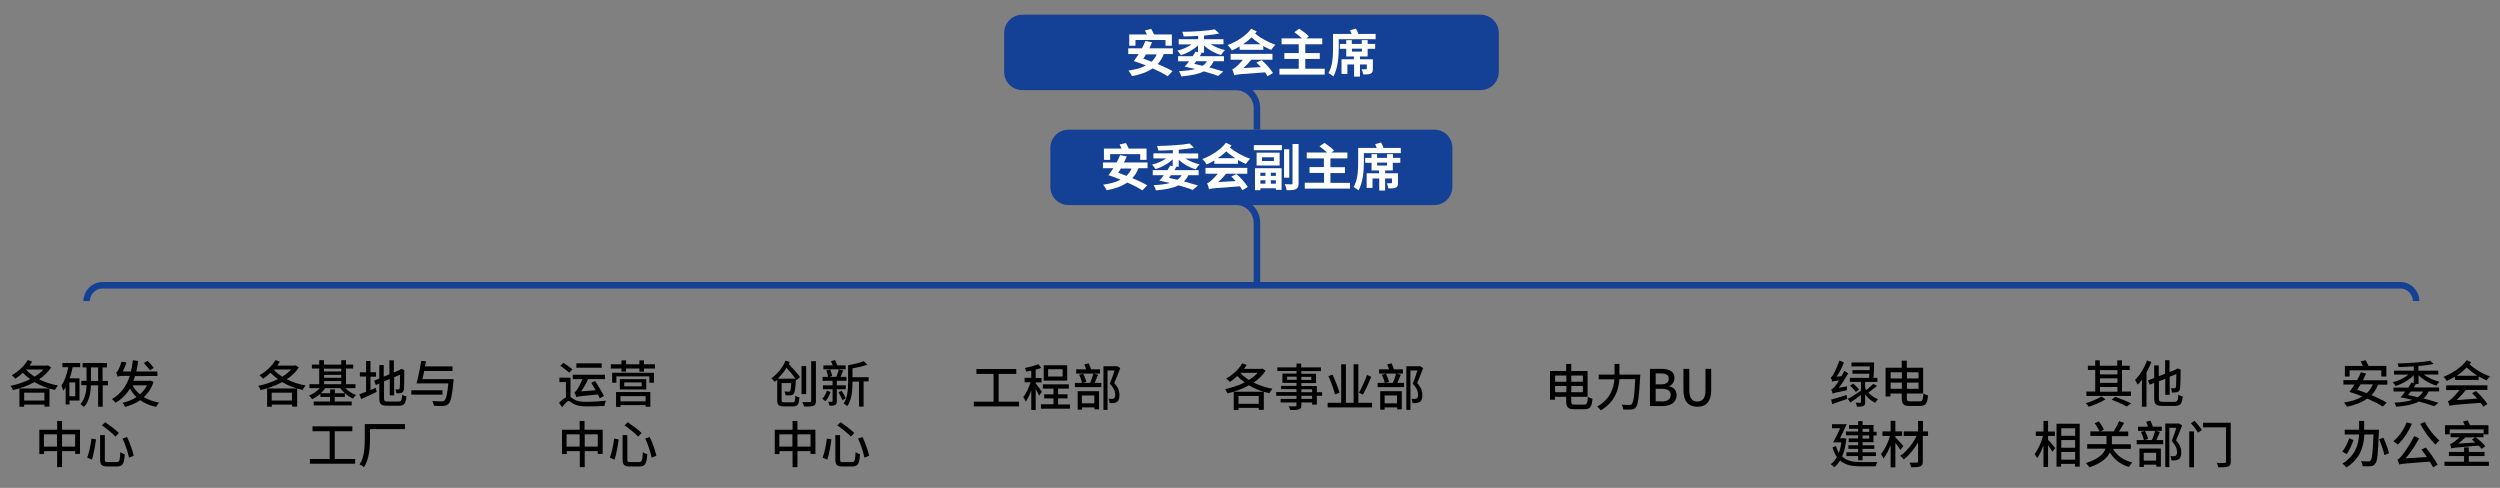 <?xml version="1.0" encoding="utf-8"?>
<!-- Generator: Adobe Illustrator 27.0.0, SVG Export Plug-In . SVG Version: 6.00 Build 0)  -->
<svg version="1.1" id="图层_1" xmlns="http://www.w3.org/2000/svg" xmlns:xlink="http://www.w3.org/1999/xlink" x="0px" y="0px"
	 viewBox="0 0 1531.1 298.8" style="enable-background:new 0 0 1531.1 298.8;" xml:space="preserve">
<rect x="0" y="0" width="1531.1" height="298.8" fill="#808080" stroke="none"/>
<style type="text/css">
	.st0{fill:#144196;}
	.st1{enable-background:new    ;}
	.st2{fill:#FFFFFF;}
	.st3{fill:none;stroke:#144196;stroke-miterlimit:10;}
	.st4{fill:none;stroke:#144196;stroke-width:4;stroke-miterlimit:10;}
</style>
<path class="st0" d="M878.4,79.4h-224c-6.1,0-11.1,5-11.1,11.1v24c0,6.1,5,11.1,11.1,11.1h224c6.1,0,11.1-5,11.1-11.1v-24
	C889.5,84.3,884.6,79.4,878.4,79.4z"/>
<path class="st0" d="M906.8,9H626.1C620,9,615,14,615,20.1v24c0,6.1,5,11.1,11.1,11.1h280.7c6.1,0,11.1-5,11.1-11.1v-24
	C917.9,14,912.9,9,906.8,9z"/>
<g class="st1">
	<path class="st2" d="M712.7,33.2c-0.9,2.4-2.2,4.4-3.7,6c3.5,1.5,6.8,3,9.1,4.4l-3,3.1c-2.2-1.5-5.5-3.2-9.2-4.8
		c-3.4,2.3-7.6,3.8-12.6,4.7c-0.4-0.9-1.5-2.6-2.2-3.4c4.3-0.6,7.9-1.5,10.7-3.1c-2.5-1-5-2-7.4-2.7l0.1-0.1
		c0.9-1.2,1.9-2.7,2.9-4.2H691v-3.5h8.4c0.8-1.5,1.5-3.1,2.1-4.5l4.1,0.8c-0.5,1.2-1.1,2.5-1.7,3.7h14.4v3.5H712.7z M695.3,28h-3.7
		v-6.9h10.8c-0.4-0.9-0.8-1.8-1.2-2.5l3.9-0.9c0.6,1.1,1.2,2.4,1.7,3.4h10.9V28h-3.9v-3.5h-18.4V28z M701.9,33.2
		c-0.6,1-1.1,1.9-1.7,2.7c1.7,0.6,3.3,1.2,5.1,1.9c1.3-1.3,2.4-2.8,3.1-4.5H701.9z"/>
	<path class="st2" d="M737.3,32.3h-2.2l0.8,0.2c-0.3,0.6-0.7,1.2-1.1,1.9h14.8v3.1h-6.3c-0.7,1.5-1.6,2.8-2.7,3.8
		c3.3,0.9,6.3,1.8,8.6,2.5l-3.2,2.7c-2.2-0.9-5.3-1.8-8.7-2.8c-3.4,1.7-8,2.6-13.9,3.1c-0.2-1.1-0.8-2.4-1.4-3.2
		c4-0.2,7.3-0.6,10-1.3c-2.1-0.5-4.2-1-6.4-1.5h-0.1l-0.1,0l0.5-0.4c0.8-0.9,1.6-1.8,2.4-2.9h-6.8v-3.1h9c0.6-1,1.2-1.9,1.7-2.8
		l1.5,0.4v-4.2c-2.8,2.7-6.6,4.8-10.5,6c-0.5-0.8-1.5-2.2-2.2-2.8c3.2-0.7,6.3-2.1,8.8-3.8h-7.9V24h11.9v-2c-3,0.2-6.1,0.3-8.9,0.3
		c-0.1-0.8-0.5-2.1-0.8-2.8c7-0.1,15.3-0.6,19.9-1.5l2.7,2.5c-2.7,0.6-5.9,1-9.3,1.3V24h11.9v3.1h-7.8c2.4,1.6,5.6,2.8,8.7,3.6
		c-0.8,0.7-1.9,2.1-2.4,3c-3.9-1.1-7.6-3.2-10.4-5.8V32.3z M732.6,37.5c-0.4,0.6-0.8,1.1-1.2,1.6c1.7,0.4,3.4,0.8,5.1,1.2
		c1.1-0.7,2-1.6,2.7-2.8H732.6z"/>
	<path class="st2" d="M769.7,19.3c-0.3,0.4-0.7,0.9-1,1.3c3,2.5,7.9,5.3,12.4,6.8c-0.8,0.8-2,2.3-2.6,3.2c-1.6-0.7-3.2-1.5-4.8-2.4
		v2.3h-14.5v-2c-1.5,0.9-3.1,1.7-4.7,2.4c-0.5-0.9-1.8-2.5-2.6-3.3c5.9-2.2,11.5-6,14.4-10L769.7,19.3z M772.7,36.8
		c2.7,2.4,5.5,5.6,6.9,7.9l-3.3,2c-0.4-0.7-0.9-1.5-1.5-2.4c-15.3,1.1-17.4,1.2-18.9,1.8c-0.2-0.8-0.8-2.7-1.2-3.7
		c0.8-0.2,1.5-0.7,2.4-1.5c0.7-0.6,2.4-2.2,4.1-4.3h-7.5v-3.6h25.6v3.6h-13c-1.4,1.8-3.1,3.6-4.9,5.1l10.8-0.6
		c-0.9-1-1.8-1.9-2.7-2.8L772.7,36.8z M772,27.1c-2-1.4-4-2.8-5.5-4.2c-1.5,1.5-3.3,2.9-5.2,4.2H772z"/>
	<path class="st2" d="M811.3,42.1v3.6h-27.7v-3.6h11.8v-6h-8.8v-3.6h8.8v-5.4h-10.5v-3.6h12.4c-1.3-1.3-3.2-2.7-4.6-3.8l3-2.1
		c2,1.3,4.6,3.2,5.9,4.7l-1.6,1.2h9.8v3.6h-10.4v5.4h8.9v3.6h-8.9v6H811.3z"/>
	<path class="st2" d="M842.5,20.7V24h-22.6v5.4c0,5-0.5,12.6-3.3,17.4c-0.6-0.6-2.2-1.7-3-2c2.6-4.4,2.8-10.8,2.8-15.3v-8.7h11.4
		c-0.3-0.8-0.6-1.5-1-2.3l3.6-1c0.6,1,1.2,2.2,1.5,3.3H842.5z M837.6,26.9h4.6v3h-4.6v4.7h-4.7v1.7h7.9v5.8c0,1.6-0.2,2.4-1.4,3
		c-1,0.5-2.5,0.5-4.5,0.5c-0.2-1-0.6-2.3-1-3.2c1.1,0.1,2.4,0.1,2.7,0c0.4,0,0.5-0.1,0.5-0.4v-2.5h-4.2v7.4h-3.6v-7.4h-4.1v5.8h-3.6
		v-9h7.6v-1.7h-4.7v-4.7h-3.9v-3h3.9v-2.3h3.4v2.3h6.1v-2.3h3.6V26.9z M834,29.8H828v1.8h6.1V29.8z"/>
</g>
<g class="st1">
	<path class="st2" d="M697.2,103.1c-0.9,2.4-2.2,4.4-3.7,6c3.5,1.5,6.8,3,9.1,4.4l-3,3.1c-2.2-1.5-5.5-3.2-9.2-4.8
		c-3.4,2.3-7.6,3.8-12.6,4.7c-0.4-0.9-1.5-2.6-2.2-3.4c4.3-0.6,7.9-1.5,10.7-3.1c-2.5-1-5-2-7.4-2.7l0.1-0.1
		c0.9-1.2,1.9-2.7,2.9-4.2h-6.4v-3.5h8.4c0.8-1.5,1.5-3.1,2.1-4.5l4.1,0.8c-0.5,1.2-1.1,2.5-1.7,3.7h14.4v3.5H697.2z M679.8,97.9
		h-3.7V91h10.8c-0.4-0.9-0.8-1.8-1.2-2.5l3.9-0.9c0.6,1.1,1.2,2.4,1.7,3.4h10.9v6.9h-3.9v-3.5h-18.4V97.9z M686.5,103.1
		c-0.6,1-1.1,1.9-1.7,2.7c1.7,0.6,3.3,1.2,5.1,1.9c1.3-1.3,2.4-2.8,3.1-4.5H686.5z"/>
	<path class="st2" d="M721.8,102.1h-2.2l0.8,0.2c-0.3,0.6-0.7,1.2-1.1,1.9h14.8v3.1h-6.3c-0.7,1.5-1.6,2.8-2.7,3.8
		c3.3,0.9,6.3,1.8,8.6,2.5l-3.2,2.7c-2.2-0.9-5.3-1.8-8.7-2.8c-3.4,1.7-8,2.6-13.9,3.1c-0.2-1.1-0.8-2.4-1.4-3.2
		c4-0.2,7.3-0.6,10-1.3c-2.1-0.5-4.2-1-6.4-1.5h-0.1l-0.1,0l0.5-0.4c0.8-0.9,1.6-1.8,2.4-2.9H706v-3.1h9c0.6-1,1.2-1.9,1.7-2.8
		l1.5,0.4v-4.2c-2.8,2.7-6.6,4.8-10.5,6c-0.5-0.8-1.5-2.2-2.2-2.8c3.2-0.7,6.3-2.1,8.8-3.8h-7.9v-3.1h11.9v-2
		c-3,0.2-6.1,0.3-8.9,0.3c-0.1-0.8-0.5-2.1-0.8-2.8c7-0.1,15.3-0.6,19.9-1.5l2.7,2.5c-2.7,0.6-5.9,1-9.3,1.3v2.3h11.9v3.1h-7.8
		c2.4,1.6,5.6,2.8,8.7,3.6c-0.8,0.7-1.9,2.1-2.4,3c-3.9-1.1-7.6-3.2-10.4-5.8V102.1z M717.1,107.3c-0.4,0.6-0.8,1.1-1.2,1.6
		c1.7,0.4,3.4,0.8,5.1,1.2c1.1-0.7,2-1.6,2.7-2.8H717.1z"/>
	<path class="st2" d="M754.2,89.1c-0.3,0.4-0.7,0.9-1,1.3c3,2.5,7.9,5.3,12.4,6.8c-0.8,0.8-2,2.3-2.6,3.2c-1.6-0.7-3.2-1.5-4.8-2.4
		v2.3h-14.5v-2c-1.5,0.9-3.1,1.7-4.7,2.4c-0.5-0.9-1.8-2.5-2.6-3.3c5.9-2.2,11.5-6,14.4-10L754.2,89.1z M757.3,106.6
		c2.7,2.4,5.5,5.6,6.9,7.9l-3.3,2c-0.4-0.7-0.9-1.5-1.5-2.4c-15.3,1.1-17.4,1.2-18.9,1.8c-0.2-0.8-0.8-2.7-1.2-3.7
		c0.8-0.2,1.5-0.7,2.4-1.5c0.7-0.6,2.4-2.2,4.1-4.3h-7.5v-3.6h25.6v3.6h-13c-1.4,1.8-3.1,3.6-4.9,5.1l10.8-0.6
		c-0.9-1-1.8-1.9-2.7-2.8L757.3,106.6z M756.5,96.9c-2-1.4-4-2.8-5.5-4.2c-1.5,1.5-3.3,2.9-5.2,4.2H756.5z"/>
	<path class="st2" d="M767.9,88.9h17.2V92h-17.2V88.9z M768.6,103h16.3v13.3h-3.5v-1h-9.5v1.2h-3.3V103z M783.7,93.5v7.9h-14.1v-7.9
		H783.7z M771.9,105.8v1.9h3.1v-1.9H771.9z M775,112.5v-2.1h-3.1v2.1H775z M780.2,96.3h-7.3v2.3h7.3V96.3z M781.4,105.8h-3.1v1.9
		h3.1V105.8z M781.4,112.5v-2.1h-3.1v2.1H781.4z M789.6,108.8h-3.2V91.4h3.2V108.8z M795.3,88.2v23.9c0,2.1-0.4,3.1-1.6,3.7
		c-1.2,0.6-3,0.7-5.7,0.7c-0.1-1.1-0.7-2.7-1.2-3.7c1.8,0.1,3.6,0.1,4.1,0.1c0.5,0,0.7-0.2,0.7-0.7V88.2H795.3z"/>
	<path class="st2" d="M826.8,111.9v3.6h-27.7v-3.6h11.8v-6H802v-3.6h8.8V97h-10.5v-3.6h12.4c-1.3-1.3-3.2-2.7-4.6-3.8l3-2.1
		c2,1.3,4.6,3.2,5.9,4.7l-1.6,1.2h9.8V97h-10.4v5.4h8.9v3.6h-8.9v6H826.8z"/>
	<path class="st2" d="M857.9,90.5v3.3h-22.6v5.4c0,5-0.5,12.6-3.3,17.4c-0.6-0.6-2.2-1.7-3-2c2.6-4.4,2.8-10.8,2.8-15.3v-8.7h11.4
		c-0.3-0.8-0.6-1.5-1-2.3l3.6-1c0.6,1,1.2,2.2,1.5,3.3H857.9z M853,96.7h4.6v3H853v4.7h-4.7v1.7h7.9v5.8c0,1.6-0.2,2.4-1.4,3
		c-1,0.5-2.5,0.5-4.5,0.5c-0.2-1-0.6-2.3-1-3.2c1.1,0.1,2.4,0.1,2.7,0c0.4,0,0.5-0.1,0.5-0.4v-2.5h-4.2v7.4h-3.6v-7.4h-4.1v5.8h-3.6
		v-9h7.6v-1.7H840v-4.7h-3.9v-3h3.9v-2.3h3.4v2.3h6.1v-2.3h3.6V96.7z M849.5,99.6h-6.1v1.8h6.1V99.6z"/>
</g>
<path class="st3" d="M766.4,26.7"/>
<path class="st4" d="M742.5,123.5h14.3c7.2,0,13,5.8,13,13v38.2"/>
<path class="st4" d="M742.5,53.2h14.3c7.2,0,13,5.8,13,13v13.2"/>
<path class="st4" d="M53.1,184.4L53.1,184.4c0-5.4,4.4-9.7,9.7-9.7H1470c5.4,0,9.7,4.4,9.7,9.7l0,0"/>
<g>
	<g class="st1">
		<path d="M31.3,225c-1.8,2.8-4.3,5.3-7.4,7.3c3.5,1.7,7.5,3.1,11.6,3.8c-0.6,0.7-1.5,1.9-1.9,2.7c-4.5-0.9-8.8-2.6-12.5-4.8
			c-4.1,2.3-8.8,3.9-13.2,4.9c-0.3-0.7-0.9-1.9-1.4-2.6c4-0.8,8.2-2.2,12-4.1c-1.7-1.2-3.2-2.5-4.5-3.9c-1.5,1.4-3,2.6-4.6,3.6
			c-0.5-0.6-1.5-1.6-2.2-2.1c3.9-2.1,7.6-5.5,9.8-9.3l2.7,1c-0.5,0.8-1.1,1.6-1.6,2.4h10.7l0.5-0.2L31.3,225z M11.9,237.9h18.4v11.1
			h-3.1v-1.2H14.8v1.3h-2.9V237.9z M14.8,240.5v4.8h12.4v-4.8H14.8z M15.9,226.4c1.4,1.5,3.2,3,5.3,4.3c2.1-1.3,4-2.8,5.4-4.4H16
			L15.9,226.4z"/>
		<path d="M38.1,222.3h11v2.6h-4.6c-0.5,2.4-1.1,4.6-1.8,6.8h6v13.6h-6.1v2.4h-2.4v-10.5c-0.5,0.8-0.9,1.5-1.5,2.1
			c-0.2-0.7-0.7-2.5-1.1-3.2c2-2.8,3.4-6.8,4.2-11.2h-3.6V222.3z M46.1,234.2h-3.6v8.5h3.6V234.2z M66.2,236h-3.3v13.1h-2.8V236
			h-4.4c-0.2,4.6-1,9.8-4.3,13.2c-0.5-0.5-1.5-1.3-2.2-1.7c2.9-3.1,3.7-7.6,3.8-11.6h-3.2v-2.7H53V225h-2.4v-2.7h14.9v2.7h-2.7v8.3
			h3.3V236z M60.1,233.3V225h-4.4v8.3H60.1z"/>
		<path d="M94,233.9c-1.2,3.9-3.3,6.9-5.9,9.3c2.6,1.6,5.7,2.7,9.3,3.4c-0.6,0.6-1.4,1.8-1.8,2.6c-3.8-0.8-7.1-2.2-9.7-4.1
			c-2.8,1.9-5.9,3.2-9.3,4.1c-0.3-0.7-1-1.9-1.5-2.5c3.1-0.7,6-1.9,8.5-3.5c-1.6-1.5-2.9-3.2-4-5.2c-2.1,3.5-5,6.4-8.9,8.7
			c-0.4-0.6-1.4-1.7-2.1-2.3c5.5-3.2,8.9-8,10.9-14.2h-4.2c-1.8,0-2.9,0.2-3.2,0.6c-0.2-0.6-0.6-1.9-1-2.7c0.4-0.1,0.8-0.6,1.2-1.2
			c0.3-0.6,1.5-3.1,2.1-5.4l3,0.5c-0.5,1.9-1.4,3.9-2.2,5.5h5c0.5-2.2,0.9-4.5,1.2-6.9l3.2,0.5c-0.3,2.3-0.6,4.4-1.1,6.4h12.9l0,2.8
			H82.7c-0.3,1-0.6,2-1,2.9h9.8L92,233L94,233.9z M81.2,236c1.1,2.1,2.6,4,4.5,5.5c1.8-1.5,3.2-3.3,4.3-5.5H81.2z M91.9,226.8
			c-0.8-1.1-2.5-3.1-3.8-4.5l2.3-1.3c1.3,1.3,3,3.2,3.8,4.3L91.9,226.8z"/>
	</g>
	<g class="st1">
		<path d="M49,263.2V278h-3v-1.7h-8v9.8h-3v-9.8h-8v1.8h-2.9v-14.9h10.9v-5.4h3v5.4H49z M34.9,273.5V266h-8v7.5H34.9z M46,273.5V266
			h-8v7.5H46z"/>
		<path d="M58.8,269.1c-0.5,3.8-1.4,9-2.5,12.4l-2.9-1.2c1.2-3.2,2.2-7.9,2.6-11.7L58.8,269.1z M64.2,266.5v14.8
			c0,1.5,0.3,1.7,2,1.7h5.2c1.8,0,2-1,2.3-6.1c0.7,0.5,1.9,1.1,2.7,1.2c-0.3,5.8-1.2,7.6-4.8,7.6h-5.7c-3.6,0-4.6-1-4.6-4.4v-14.8
			H64.2z M64.4,258.6c2.8,1.9,6.6,4.7,8.4,6.6l-2.1,2.2c-1.7-1.9-5.4-4.9-8.3-6.9L64.4,258.6z M77.8,267.6c1.8,3.7,3.4,8.4,4.1,11.5
			l-2.9,1.2c-0.6-3.2-2.2-8-3.9-11.7L77.8,267.6z"/>
	</g>
</g>
<g>
	<g class="st1">
		<path d="M183,225c-1.8,2.8-4.3,5.3-7.4,7.3c3.5,1.7,7.5,3.1,11.6,3.8c-0.6,0.7-1.5,1.9-1.9,2.7c-4.5-0.9-8.8-2.6-12.5-4.8
			c-4.1,2.3-8.8,3.9-13.2,4.9c-0.3-0.7-0.9-1.9-1.4-2.6c4-0.8,8.2-2.2,12-4.1c-1.7-1.2-3.2-2.5-4.5-3.9c-1.5,1.4-3,2.6-4.6,3.6
			c-0.5-0.6-1.5-1.6-2.2-2.1c3.9-2.1,7.6-5.5,9.8-9.3l2.7,1c-0.5,0.8-1.1,1.6-1.6,2.4h10.7l0.5-0.2L183,225z M163.5,237.9H182v11.1
			h-3.1v-1.2h-12.4v1.3h-2.9V237.9z M166.4,240.5v4.8h12.4v-4.8H166.4z M167.6,226.4c1.4,1.5,3.2,3,5.3,4.3c2.1-1.3,4-2.8,5.4-4.4
			h-10.6L167.6,226.4z"/>
		<path d="M211.5,237.7c1.7,1.8,4.2,3.4,6.6,4.2c-0.6,0.5-1.5,1.5-1.9,2.2c-3-1.3-5.9-3.7-7.8-6.4h-9.2c-0.7,1.1-1.7,2.2-2.7,3.1
			h5.7v-2.3h2.9v2.3h6.1v2.3H205v2.8h10.4v2.4h-23.3v-2.4h10v-2.8h-5.9v-2c-1.5,1.4-3.3,2.6-5.1,3.4c-0.4-0.7-1.2-1.7-1.9-2.2
			c2.4-0.9,4.9-2.7,6.7-4.6h-6.4v-2.4h6v-9.6h-4.5v-2.4h4.5v-2.7h2.9v2.7H209v-2.7h2.9v2.7h4.4v2.4h-4.4v9.6h5.8v2.4H211.5z
			 M198.4,225.8v1.7H209v-1.7H198.4z M198.4,231.4H209v-1.8h-10.5V231.4z M198.4,235.3H209v-1.9h-10.5V235.3z"/>
		<path d="M226.9,238.9c1.1-0.5,2.2-0.9,3.2-1.4l0.6,2.5c-3.2,1.6-6.8,3.2-9.5,4.4l-1.1-2.9c1.1-0.4,2.5-1,4.1-1.6v-9.3h-3.8V228
			h3.8v-6.9h2.7v6.9h3.4v2.7h-3.4V238.9z M244.1,245.9c1.7,0,2-0.8,2.3-4.2c0.6,0.5,1.8,0.9,2.5,1.1c-0.4,4.3-1.3,5.7-4.6,5.7h-7.1
			c-3.8,0-4.9-1-4.9-4.7v-8.9l-2.1,0.9l-1.1-2.6l3.2-1.4v-8.2h2.7v7.1l3.5-1.5v-8.5h2.7v7.4l3.4-1.4l0.6-0.4l0.5-0.4l2,0.8l-0.1,0.5
			c0,5.8-0.1,10-0.2,11.2c-0.2,1.3-0.7,2-1.6,2.2c-0.8,0.3-2.1,0.3-3,0.3c-0.1-0.7-0.3-1.8-0.6-2.4c0.6,0,1.5,0,1.8,0
			c0.4,0,0.7-0.1,0.8-0.8c0.1-0.6,0.2-3.5,0.2-8.2l-3.6,1.5v11.1h-2.7v-10l-3.5,1.5v10.2c0,1.7,0.3,2.1,2.3,2.1H244.1z"/>
		<path d="M271,241.7h-19.1V239H271V241.7z M277.8,232.4c0,0,0,0.9-0.1,1.3c-0.8,8.7-1.6,12.3-3.1,13.7c-0.9,0.9-1.8,1.1-3.2,1.2
			c-1.2,0.1-3.4,0.1-5.6-0.1c-0.1-0.8-0.5-2-1.1-2.9c2.4,0.2,4.8,0.2,5.8,0.2c0.7,0,1.2,0,1.6-0.4c1.1-0.9,1.9-4.1,2.5-10.6h-19.5
			c1-3.5,2.2-9.4,2.9-13.8l2.9,0.3c-0.2,1-0.4,2-0.6,3.1h16.8v2.8h-17.3c-0.3,1.7-0.7,3.4-1.1,5H277.8z"/>
	</g>
	<g class="st1">
		<path d="M217.5,281.1v2.9h-27.7v-2.9h12.1v-17h-10.5v-3h24.4v3h-10.8v17H217.5z"/>
		<path d="M248,262.8h-21.4v6.2c0,5-0.5,12.4-3.7,17.1c-0.5-0.5-1.9-1.4-2.7-1.6c3-4.4,3.2-10.8,3.2-15.5v-9.3H248V262.8z"/>
	</g>
</g>
<g>
	<g class="st1">
		<path d="M349.3,243.1c0.6,0.3,1.3,0.9,2.3,1.5c2.1,1.3,4.7,1.5,8.1,1.5c3.3,0,8.2-0.3,11.4-0.7c-0.4,0.8-0.8,2.3-0.9,3.2
			c-2.1,0.2-7.2,0.3-10.6,0.3c-3.8,0-6.3-0.4-8.4-1.6c-1.2-0.7-2.3-1.7-3-1.7c-1,0-2.5,1.9-3.9,3.8l-1.9-2.7
			c1.4-1.5,2.9-2.7,4.2-3.3V234h-4v-2.7h6.8V243.1z M348.6,228.2c-1.2-1.1-3.7-3-5.4-4.2l1.9-1.8c1.7,1.2,4.2,2.9,5.5,4L348.6,228.2
			z M353,242.8c0,0.1-0.1,0.1-0.1,0.2c-0.2-0.6-0.7-2.1-1.1-2.8c0.6-0.2,1.1-0.8,1.7-1.7c0.6-0.8,2.1-3.5,3.2-6.3h-5.9v-2.7h19.7
			v2.7h-10.3c-1.2,2.6-2.8,5.4-4.3,7.5l8.9-0.7c-0.9-1.6-1.9-3.2-2.7-4.6l2.4-1.1c1.8,2.9,4.2,6.9,5.4,9.2l-2.6,1.4
			c-0.3-0.7-0.7-1.5-1.1-2.3c-10.9,1-12.4,1.2-13.4,1.6V242.8z M368.5,225.2H353v-2.7h15.5V225.2z"/>
		<path d="M401.1,223.1v2.6h-6.7v1.9h-2.8v-1.9h-8.2v1.9h-2.8v-1.9h-6.5v-2.6h6.5v-2.4h2.8v2.4h8.2v-2.4h2.8v2.4H401.1z
			 M374.9,228.3h25.6v6.1h-2.8v-3.9h-20.2v3.9h-2.6V228.3z M377.3,240.1h21v9h-2.9v-1H380v1.1h-2.7V240.1z M395.8,232.2v6.3h-16.2
			v-6.3H395.8z M380,242.6v3.2h15.4v-3.2H380z M393,234.2h-10.7v2.4H393V234.2z"/>
	</g>
	<g class="st1">
		<path d="M369.1,263.2V278h-3v-1.7h-8v9.8h-3v-9.8h-8v1.8h-2.9v-14.9H355v-5.4h3v5.4H369.1z M355,273.5V266h-8v7.5H355z
			 M366.1,273.5V266h-8v7.5H366.1z"/>
		<path d="M378.9,269.1c-0.5,3.8-1.4,9-2.5,12.4l-2.9-1.2c1.2-3.2,2.2-7.9,2.6-11.7L378.9,269.1z M384.2,266.5v14.8
			c0,1.5,0.3,1.7,2,1.7h5.2c1.8,0,2-1,2.3-6.1c0.7,0.5,1.9,1.1,2.7,1.2c-0.3,5.8-1.2,7.6-4.8,7.6h-5.7c-3.6,0-4.6-1-4.6-4.4v-14.8
			H384.2z M384.5,258.6c2.8,1.9,6.6,4.7,8.4,6.6l-2.1,2.2c-1.7-1.9-5.4-4.9-8.3-6.9L384.5,258.6z M397.9,267.6
			c1.8,3.7,3.4,8.4,4.1,11.5l-2.9,1.2c-0.6-3.2-2.2-8-3.9-11.7L397.9,267.6z"/>
	</g>
</g>
<g>
	<g class="st1">
		<path d="M487.8,232.8c-0.1-0.2-0.3-0.4-0.4-0.6c0,0.2,0,0.6,0,0.8c-0.3,5.2-0.6,7.4-1.3,8.2c-0.5,0.6-1.1,0.8-1.9,0.9
			c-0.6,0.1-1.9,0.1-3.1,0c-0.1-0.7-0.3-1.7-0.7-2.4c1.1,0.1,2.1,0.2,2.5,0.2c0.4,0,0.7-0.1,0.9-0.3c0.4-0.4,0.6-1.8,0.8-5h-5.9
			v10.4c0,1.2,0.3,1.4,1.8,1.4h4.9c1.3,0,1.6-0.6,1.7-4.1c0.6,0.5,1.7,0.9,2.5,1.1c-0.3,4.3-1.1,5.5-4,5.5h-5.4
			c-3.2,0-4.2-0.8-4.2-3.9v-12.4c-0.5,0.4-1,0.8-1.5,1.2c-0.5-0.6-1.5-1.6-2.1-2.1c3.8-2.7,7.1-6.8,8.7-10.8l2.6,0.8
			c-0.2,0.5-0.4,0.9-0.6,1.3c2.5,2.6,5.5,5.9,6.9,8L487.8,232.8z M487.2,231.9c-1.4-1.9-3.5-4.5-5.5-6.7c-1.5,2.5-3.3,4.7-5.4,6.7
			H487.2z M493.7,241.4h-2.8v-17.2h2.8V241.4z M499.7,221.2v24.3c0,1.8-0.4,2.6-1.5,3c-1.1,0.5-2.9,0.5-5.8,0.5
			c-0.2-0.8-0.6-2-1-2.8c2,0.1,4.1,0.1,4.6,0.1c0.6,0,0.8-0.2,0.8-0.8v-24.3H499.7z"/>
		<path d="M508.7,240c-0.7,2.1-1.9,4.3-3.2,5.7c-0.4-0.4-1.4-1.1-1.9-1.4c1.2-1.3,2.2-3.1,2.8-5L508.7,240z M512.5,238.4v7.3
			c0,1.2-0.2,1.9-1,2.3c-0.8,0.4-1.9,0.5-3.5,0.5c-0.1-0.7-0.4-1.7-0.8-2.4c1,0,1.9,0,2.3,0c0.3,0,0.4-0.1,0.4-0.4v-7.3H504V236h5.9
			v-2.8h-6.1v-2.4h3.4c-0.2-1.1-0.6-2.7-1.1-3.9l2.3-0.6c0.6,1.2,1.1,2.9,1.2,4l-1.7,0.5h4.3c0.6-1.3,1.2-3.2,1.5-4.5l2.7,0.6
			c-0.5,1.4-1.1,2.8-1.6,3.9h3.6v2.4h-5.9v2.8h5.5v2.4H512.5z M517.9,226.2h-13.6v-2.4h5.7c-0.3-0.9-0.7-1.9-1.1-2.6l2.5-0.7
			c0.5,1,1.1,2.3,1.5,3.3h5V226.2z M515.4,239.3c1,1.5,2.1,3.4,2.6,4.6l-2,1.2c-0.5-1.3-1.5-3.3-2.5-4.8L515.4,239.3z M532,233.6
			h-3.1V249h-2.8v-15.3h-4v0.6c0,4.4-0.4,10.6-3.2,14.5c-0.4-0.5-1.6-1.4-2.2-1.7c2.4-3.6,2.7-8.8,2.7-12.8v-10.6
			c3.4-0.6,7.3-1.5,9.5-2.5l2.3,2.1c-2.6,1-5.9,1.7-9.1,2.3v5.4h9.9V233.6z"/>
	</g>
	<g class="st1">
		<path d="M499.4,263.2V278h-3v-1.7h-8v9.8h-3v-9.8h-8v1.8h-2.9v-14.9h10.9v-5.4h3v5.4H499.4z M485.3,273.5V266h-8v7.5H485.3z
			 M496.4,273.5V266h-8v7.5H496.4z"/>
		<path d="M509.2,269.1c-0.5,3.8-1.4,9-2.5,12.4l-2.9-1.2c1.2-3.2,2.2-7.9,2.6-11.7L509.2,269.1z M514.5,266.5v14.8
			c0,1.5,0.3,1.7,2,1.7h5.2c1.8,0,2-1,2.3-6.1c0.7,0.5,1.9,1.1,2.7,1.2c-0.3,5.8-1.2,7.6-4.8,7.6h-5.7c-3.6,0-4.6-1-4.6-4.4v-14.8
			H514.5z M514.8,258.6c2.8,1.9,6.6,4.7,8.4,6.6l-2.1,2.2c-1.7-1.9-5.4-4.9-8.3-6.9L514.8,258.6z M528.2,267.6
			c1.8,3.7,3.4,8.4,4.1,11.5l-2.9,1.2c-0.6-3.2-2.2-8-3.9-11.7L528.2,267.6z"/>
	</g>
</g>
<g>
	<g class="st1">
		<path d="M624.1,246v2.9h-27.7V246h12.1v-17h-10.5v-3h24.4v3h-10.8v17H624.1z"/>
		<path d="M636.4,242.3c-0.4-1-1.3-2.6-2.1-4.1v12.9h-2.7v-12c-1,2.7-2.2,5.2-3.4,6.9c-0.3-0.8-1-2.1-1.5-2.8
			c1.7-2.1,3.4-5.8,4.5-9.1h-3.7v-2.7h4.1V227c-1.1,0.2-2.1,0.4-3.1,0.6c-0.2-0.6-0.5-1.6-0.8-2.2c2.9-0.6,6.2-1.5,8.2-2.4l1.8,2.3
			c-1,0.4-2.2,0.8-3.4,1.1v5.1h3.6v2.7h-3.6v0.6c0.9,1.1,3.3,4.3,3.8,5.1L636.4,242.3z M655.3,247.6v2.7h-17.8v-2.7h7.7V244h-5.7
			v-2.5h5.7V238h-6.5v-2.6h15.9v2.6H648v3.5h5.8v2.5H648v3.7H655.3z M653.6,233.1h-14.4v-9.4h14.4V233.1z M650.8,226.1h-8.9v4.5h8.9
			V226.1z"/>
		<path d="M672.5,229.5c-0.7,1.7-1.5,3.6-2.1,5h4.1v2.6h-16.2v-2.6h4.4c-0.3-1.4-1-3.4-1.8-5l2.5-0.6c0.8,1.5,1.6,3.6,1.9,5
			l-2.3,0.6h4.6c0.8-1.6,1.6-4,2-5.7L672.5,229.5z M673.7,228.8h-14.6v-2.6h6.1c-0.3-1-0.7-2.1-1.1-3l2.6-0.7
			c0.6,1.2,1.2,2.6,1.5,3.7h5.5V228.8z M659.9,239.6h13.2v11.1h-2.8v-1.2h-7.6v1.4h-2.7V239.6z M662.6,242.2v4.8h7.6v-4.8H662.6z
			 M686.1,225.4c-1.1,2.9-2.4,6.4-3.7,9.2c2.6,2.8,3.2,5.2,3.2,7.3c0,2-0.4,3.5-1.5,4.2c-0.5,0.4-1.2,0.6-1.9,0.7
			c-0.7,0.1-1.7,0.1-2.6,0.1c0-0.7-0.3-2-0.7-2.7c0.8,0.1,1.5,0.1,2.1,0.1c0.5,0,0.9-0.1,1.2-0.3c0.6-0.4,0.8-1.2,0.8-2.3
			c0-1.8-0.7-4-3.3-6.7c1-2.5,2.2-5.7,2.9-8.1h-4.3V251h-2.5v-26.7h7.9l0.4-0.1L686.1,225.4z"/>
	</g>
</g>
<g>
	<g class="st1">
		<path d="M775.1,227c-1.8,2.8-4.3,5.3-7.4,7.3c3.5,1.7,7.5,3.1,11.6,3.8c-0.6,0.7-1.5,1.9-1.9,2.7c-4.5-0.9-8.8-2.6-12.5-4.8
			c-4.1,2.3-8.8,3.9-13.2,4.9c-0.3-0.7-0.9-1.9-1.4-2.6c4-0.8,8.2-2.2,12-4.1c-1.7-1.2-3.2-2.5-4.5-3.9c-1.5,1.4-3,2.6-4.6,3.6
			c-0.5-0.6-1.5-1.6-2.2-2.1c3.9-2.1,7.6-5.5,9.8-9.3l2.7,1c-0.5,0.8-1.1,1.6-1.6,2.4h10.7l0.5-0.2L775.1,227z M755.6,239.9H774
			v11.1h-3.1v-1.2h-12.4v1.3h-2.9V239.9z M758.5,242.5v4.8h12.4v-4.8H758.5z M759.6,228.4c1.4,1.5,3.2,3,5.3,4.3
			c2.1-1.3,4-2.8,5.4-4.4h-10.6L759.6,228.4z"/>
		<path d="M809.7,242.4h-3.2v5.4h-2.9v-1.3H797v1.6c0,1.6-0.4,2.2-1.5,2.6c-1.1,0.4-2.7,0.4-5.3,0.4c-0.2-0.7-0.6-1.7-1-2.3
			c1.7,0.1,3.6,0.1,4.1,0c0.6,0,0.7-0.2,0.7-0.7v-1.6h-9.7v-2.2h9.7v-1.9h-12.4v-2.3h12.4v-1.8h-9.4v-2h9.4v-1.8h-8.6v-5.7h8.6v-1.6
			h-11.7V225h11.7v-2.3h2.9v2.3h12.1v2.3H797v1.6h9v5.7h-9v1.8h9.5v3.8h3.2V242.4z M794.1,232.6v-1.9h-5.8v1.9H794.1z M797,230.8
			v1.9h6.1v-1.9H797z M797,240.2h6.6v-1.8H797V240.2z M803.6,242.4H797v1.9h6.6V242.4z"/>
		<path d="M840.3,246.7v2.8h-27.2v-2.8h8.3v-23.6h2.9v23.6h4.7v-23.6h2.9v23.6H840.3z M817.6,241.5c-0.7-2.8-2.4-7.6-4-11.2l2.6-0.8
			c1.5,3.5,3.4,8.2,4.2,11L817.6,241.5z M839.8,230.8c-1.5,3.7-3.5,8-5.1,10.9l-2.4-1.2c1.6-2.8,3.7-7.3,4.9-10.9L839.8,230.8z"/>
		<path d="M857.9,229.5c-0.7,1.7-1.5,3.6-2.1,5h4.1v2.6h-16.2v-2.6h4.4c-0.3-1.4-1-3.4-1.8-5l2.5-0.6c0.8,1.5,1.6,3.6,1.9,5
			l-2.3,0.6h4.6c0.8-1.6,1.6-4,2-5.7L857.9,229.5z M859.2,228.8h-14.6v-2.6h6.1c-0.3-1-0.7-2.1-1.1-3l2.6-0.7
			c0.6,1.2,1.2,2.6,1.5,3.7h5.5V228.8z M845.3,239.6h13.2v11.1h-2.8v-1.2H848v1.4h-2.7V239.6z M848,242.2v4.8h7.6v-4.8H848z
			 M871.6,225.4c-1.1,2.9-2.4,6.4-3.7,9.2c2.6,2.8,3.2,5.2,3.2,7.3c0,2-0.4,3.5-1.5,4.2c-0.5,0.4-1.2,0.6-1.9,0.7
			c-0.7,0.1-1.7,0.1-2.6,0.1c0-0.7-0.3-2-0.7-2.7c0.8,0.1,1.5,0.1,2.1,0.1c0.5,0,0.9-0.1,1.2-0.3c0.6-0.4,0.8-1.2,0.8-2.3
			c0-1.8-0.7-4-3.3-6.7c1-2.5,2.2-5.7,2.9-8.1h-4.3V251h-2.5v-26.7h7.9l0.4-0.1L871.6,225.4z"/>
	</g>
</g>
<g>
	<g class="st1">
		<path d="M970.3,247.8c1.6,0,1.9-1,2.2-4.8c0.7,0.5,2,1,2.8,1.2c-0.4,4.7-1.3,6.4-4.8,6.4h-6.4c-3.8,0-4.9-1.1-4.9-5.1V243h-6.9
			v1.8h-3v-17.6h9.9v-4.3h3.1v4.3h10V243h-10v2.6c0,1.9,0.3,2.2,2.1,2.2H970.3z M952.4,230v3.8h6.9V230H952.4z M959.3,240.2v-3.8
			h-6.9v3.8H959.3z M962.3,230v3.8h7.1V230H962.3z M969.4,240.2v-3.8h-7.1v3.8H969.4z"/>
		<path d="M1004.6,229.3c0,0,0,1-0.1,1.4c-0.7,12.5-1.3,17.1-2.6,18.7c-0.8,1-1.6,1.3-2.8,1.4c-1.1,0.1-3.1,0.1-4.9,0
			c-0.1-0.8-0.5-2.1-1-3c2,0.2,3.9,0.2,4.7,0.2c0.7,0,1.1-0.1,1.4-0.5c1.1-1,1.7-5.2,2.2-15.3h-9.7c-0.5,6.4-2.6,13.9-11.4,19.1
			c-0.5-0.7-1.5-1.8-2.2-2.3c8-4.6,10.1-11.2,10.5-16.7h-9.6v-2.9h9.7v-0.8v-5.7h3v5.7v0.8H1004.6z"/>
		<path d="M1010.4,225.9h7.1c4.7,0,8,1.5,8,5.6c0,2.2-1.2,4.2-3.2,4.9v0.2c2.6,0.6,4.5,2.3,4.5,5.4c0,4.5-3.7,6.7-8.7,6.7h-7.6
			V225.9z M1017.1,235.4c3.5,0,4.9-1.3,4.9-3.4c0-2.4-1.6-3.3-4.8-3.3h-3.2v6.7H1017.1z M1017.6,245.9c3.6,0,5.6-1.3,5.6-4.1
			c0-2.6-2-3.7-5.6-3.7h-3.6v7.7H1017.6z"/>
		<path d="M1031,238.9v-13h3.6v13.2c0,5.1,2,6.8,4.9,6.8c2.9,0,5-1.7,5-6.8v-13.2h3.5v13c0,7.4-3.4,10.2-8.4,10.2
			S1031,246.3,1031,238.9z"/>
	</g>
</g>
<g>
	<g class="st1">
		<path d="M1131.2,236.6c-0.1,0.7-0.1,1.9-0.1,2.4c-7,1.4-8.1,1.7-8.7,2.1c-0.1-0.6-0.6-1.9-0.9-2.5c0.7-0.2,1.3-0.9,2.3-2
			c0.5-0.6,1.5-1.9,2.5-3.6c-3,0.3-3.7,0.5-4.1,0.8c-0.2-0.6-0.6-2-1-2.7c0.6-0.2,1.1-0.9,1.7-1.9c0.6-1,2.5-4.9,3.6-8.4l2.8,1.2
			c-1.1,3-2.8,6.2-4.5,8.7l3-0.3c0.6-1,1.2-2.2,1.7-3.2l2.4,1.4c-1.7,3.1-3.7,6.3-5.8,8.9L1131.2,236.6z M1121.5,244.7
			c2.4-0.6,5.9-1.7,9.4-2.8l0.4,2.4c-3.2,1.1-6.6,2.3-9.2,3.2L1121.5,244.7z M1149.6,236.3c-1.6,1.4-3.6,2.9-5.3,4.1
			c1.6,1.8,3.7,3.3,5.9,4.1c-0.6,0.6-1.4,1.5-1.8,2.2c-2.4-1.1-4.5-3-6.1-5.2v4.7c0,1.3-0.2,2-1.1,2.4c-0.9,0.4-2.1,0.5-3.9,0.5
			c-0.1-0.7-0.5-1.8-0.8-2.5c1.2,0.1,2.4,0.1,2.7,0.1c0.4,0,0.5-0.1,0.5-0.4v-4.4c-2.3,1.7-4.5,3.3-6.5,4.6l-1.5-2.2
			c2-1.1,5.1-3.1,8-5v-5.4h-6.8v-2.5h11.8c0.1-0.8,0.1-1.6,0.2-2.5h-10.4v-2.2h10.5c0.1-0.8,0.1-1.6,0.1-2.3h-11.2v-2.4h11.5
			l0.4-0.1l2,0.1c0,2.8-0.2,6.4-0.4,9.4h2.4v2.5h-7.5v3.7c0.2,0.4,0.5,0.9,0.7,1.3c1.5-1.2,3.2-2.7,4.2-3.8L1149.6,236.3z
			 M1136.6,240.1c-0.7-1.1-2.2-2.8-3.6-3.8l1.9-1.4c1.4,1.1,2.9,2.6,3.7,3.7L1136.6,240.1z"/>
		<path d="M1175.8,245.8c1.6,0,1.9-1,2.2-4.8c0.7,0.5,2,1,2.8,1.2c-0.4,4.7-1.3,6.4-4.8,6.4h-6.4c-3.8,0-4.9-1.1-4.9-5.1V241h-6.9
			v1.8h-3v-17.6h9.9v-4.3h3.1v4.3h10V241h-10v2.6c0,1.9,0.3,2.2,2.1,2.2H1175.8z M1157.9,228v3.8h6.9V228H1157.9z M1164.8,238.1
			v-3.8h-6.9v3.8H1164.8z M1167.9,228v3.8h7.1V228H1167.9z M1175,238.1v-3.8h-7.1v3.8H1175z"/>
	</g>
	<g class="st1">
		<path d="M1130.8,268.6c-0.5,4.4-1.3,8-2.6,11c2.9,2.8,7,3.4,11.9,3.4c1.5,0,8,0,9.7,0c-0.4,0.6-0.9,1.9-1.1,2.6h-8.8
			c-5.5,0-9.8-0.7-13-3.6c-1,1.7-2.2,3.1-3.6,4.2c-0.4-0.6-1.5-1.5-2.1-1.9c1.5-1.1,2.8-2.5,3.8-4.4c-1.1-1.5-2-3.5-2.7-5.9l2.1-0.8
			c0.5,1.6,1.1,3,1.8,4.2c0.7-1.9,1.2-4,1.5-6.5h-5c1.3-2.3,2.9-5.6,4.3-8.6h-5v-2.5h9c-1.2,2.7-2.8,6-4.1,8.6h1.5l0.5-0.1
			L1130.8,268.6z M1138,262.6h-5.6v-2.3h5.6v-2.4h2.7v2.4h6.7v4.1h1.9v2.3h-1.9v4.1h-6.7v1.9h7.2v2.2h-7.2v2.1h8.2v2.3h-8.2v2.6
			h-2.7v-2.6h-7.2V277h7.2v-2.1h-6v-2.2h6v-1.9h-5.8v-2.3h5.8v-1.9h-7.5v-2.3h7.5V262.6z M1140.7,262.6v1.9h4.1v-1.9H1140.7z
			 M1144.8,266.7h-4.1v1.9h4.1V266.7z"/>
		<path d="M1163.9,275.6c-0.7-1.1-1.9-2.9-3.1-4.4v15h-2.9v-13.6c-1.2,3.2-2.8,6.3-4.4,8.2c-0.3-0.8-1-2-1.5-2.8
			c2.2-2.5,4.4-7,5.5-11h-4.6v-2.8h5v-6.5h2.9v6.5h4.1v2.8h-4.1v0.8c1.2,1.2,4.2,4.5,4.9,5.3L1163.9,275.6z M1180.7,267h-3.1v15.5
			c0,1.8-0.4,2.6-1.5,3.1c-1.1,0.5-3,0.6-5.6,0.6c-0.2-0.8-0.6-2.1-1-2.9c1.9,0.1,3.8,0.1,4.4,0c0.6,0,0.8-0.2,0.8-0.7V271
			c-2.4,4.1-5.6,8-8.8,10.4c-0.5-0.7-1.4-1.8-2.1-2.3c3.8-2.5,7.7-7.4,10-12.1h-7.9v-2.8h8.8v-6.4h3v6.4h3.1V267z"/>
	</g>
</g>
<g>
	<g class="st1">
		<path d="M1289.5,244.6c-2.8,1.7-6.9,3.4-10.2,4.5c-0.4-0.6-1.3-1.6-1.9-2.2c3.3-0.9,7.5-2.7,9.6-4.1L1289.5,244.6z M1305.2,242.5
			h-27.4v-2.7h5.4v-13.2h-4.5v-2.6h4.5v-3.3h2.8v3.3h10.7v-3.3h2.9v3.3h4.7v2.6h-4.7v13.2h5.5V242.5z M1286.1,226.7v2.6h10.7v-2.6
			H1286.1z M1286.1,234.5h10.7v-2.8h-10.7V234.5z M1286.1,239.9h10.7v-2.9h-10.7V239.9z M1295.4,243c3.5,1.2,7.5,2.9,9.8,4.1
			l-2.7,1.9c-2.1-1.2-5.7-2.9-9.2-4.2L1295.4,243z"/>
		<path d="M1317.6,221.7c-0.8,2.1-1.9,4.3-3,6.4v21h-2.8v-16.6c-0.8,1.1-1.7,2.2-2.6,3.1c-0.3-0.7-1.1-2.2-1.6-2.9
			c2.9-2.9,5.7-7.4,7.3-11.9L1317.6,221.7z M1331.7,246.1c1.8,0,2.2-0.8,2.4-4.4c0.7,0.5,1.9,1,2.7,1.1c-0.5,4.4-1.3,5.8-4.9,5.8
			h-7.5c-4,0-5.1-1-5.1-4.8v-9.3l-2.7,1.1l-1.1-2.6l3.8-1.5v-7.7h2.8v6.6l3.9-1.5v-8.3h2.7v7.2l4-1.5l0.4-0.3l0.5-0.4l2,0.8
			l-0.1,0.4c0,5.5-0.1,9.6-0.3,10.9c-0.2,1.5-0.8,2.1-1.7,2.4c-0.9,0.3-2.3,0.3-3.3,0.3c-0.1-0.8-0.3-2-0.7-2.6c0.8,0,1.8,0,2.2,0
			c0.5,0,0.7-0.1,0.9-0.8c0.2-0.7,0.2-3.4,0.3-7.9l-4.1,1.6v11.1h-2.7V232l-3.9,1.5v10.4c0,1.8,0.4,2.2,2.5,2.2H1331.7z"/>
	</g>
	<g class="st1">
		<path d="M1254.3,269.3c1.1,1.1,3.8,4.3,4.4,5.1l-1.7,2.3c-0.6-1-1.7-2.7-2.7-4.1V286h-2.8v-13.2c-1.1,3.1-2.5,5.9-3.9,7.8
			c-0.3-0.8-1.1-1.9-1.5-2.6c2.1-2.6,4.1-7.1,5.1-11h-4.4v-2.7h4.7v-6.5h2.8v6.5h4.2v2.7h-4.2V269.3z M1273.7,259.5v26.3h-2.9v-1.7
			h-8.5v1.7h-2.8v-26.3H1273.7z M1262.4,262.3v4.6h8.5v-4.6H1262.4z M1262.4,269.5v4.7h8.5v-4.7H1262.4z M1270.9,281.5v-4.7h-8.5
			v4.7H1270.9z"/>
		<path d="M1294,274.8c2.4,4.1,6.3,7.1,11.9,8.4c-0.7,0.7-1.6,1.9-2,2.8c-5.3-1.5-9.1-4.6-11.7-8.9c-1.6,3.3-5.1,6.6-12.6,9.1
			c-0.4-0.7-1.3-1.9-2.1-2.6c7.9-2.5,10.9-5.7,12-8.8h-11.2V272h11.8c0-0.4,0-0.8,0-1.1V267h-9.9v-2.8h5.6c-0.6-1.5-1.8-3.5-2.9-5
			l2.4-1.2c1.3,1.5,2.6,3.7,3.2,5.1l-2,1.1h8c1.2-1.9,2.6-4.4,3.3-6.3l3.1,1.1c-1,1.8-2.2,3.7-3.2,5.3h5.7v2.8h-10v3.9
			c0,0.3,0,0.7,0,1.1h11.6v2.8H1294z"/>
		<path d="M1322.8,264.5c-0.7,1.7-1.5,3.6-2.1,5h4.1v2.6h-16.2v-2.6h4.4c-0.3-1.4-1-3.4-1.8-5l2.5-0.6c0.8,1.5,1.6,3.6,1.9,5
			l-2.3,0.6h4.6c0.8-1.6,1.6-4,2-5.7L1322.8,264.5z M1324,263.9h-14.6v-2.6h6.1c-0.3-1-0.7-2.1-1.1-3l2.6-0.7
			c0.6,1.2,1.2,2.6,1.5,3.7h5.5V263.9z M1310.2,274.7h13.2v11.1h-2.8v-1.2h-7.6v1.4h-2.7V274.7z M1312.9,277.3v4.8h7.6v-4.8H1312.9z
			 M1336.4,260.5c-1.1,2.9-2.4,6.4-3.7,9.2c2.6,2.8,3.2,5.2,3.2,7.3c0,2-0.4,3.5-1.5,4.2c-0.5,0.4-1.2,0.6-1.9,0.7
			c-0.7,0.1-1.7,0.1-2.6,0.1c0-0.7-0.3-2-0.7-2.7c0.8,0.1,1.5,0.1,2.1,0.1c0.5,0,0.9-0.1,1.2-0.3c0.6-0.4,0.8-1.2,0.8-2.3
			c0-1.8-0.7-4-3.3-6.7c1-2.5,2.2-5.7,2.9-8.1h-4.3v24.1h-2.5v-26.7h7.9l0.4-0.1L1336.4,260.5z"/>
		<path d="M1340.8,264.2h2.9v22h-2.9V264.2z M1344,257.7c1.5,1.7,3.6,4.1,4.5,5.6l-2.3,1.7c-0.9-1.5-2.8-4.1-4.4-5.8L1344,257.7z
			 M1366.2,282.7c0,1.7-0.4,2.5-1.6,3c-1.2,0.5-3.1,0.5-6,0.5c-0.1-0.7-0.6-2-1-2.7c2.1,0.1,4.2,0.1,4.9,0c0.6,0,0.8-0.2,0.8-0.8
			v-21h-14.1v-2.8h17V282.7z"/>
	</g>
</g>
<g>
	<g class="st1">
		<path d="M1456.5,235.4c-1,2.6-2.4,4.8-4.1,6.6c3.6,1.5,7,3.2,9.3,4.6l-2.4,2.4c-2.2-1.5-5.7-3.2-9.5-4.9c-3.3,2.4-7.5,4-12.5,5
			c-0.3-0.7-1.2-2-1.7-2.6c4.5-0.7,8.2-1.8,11.1-3.7c-2.6-1.1-5.4-2.1-7.8-2.8l0,0c1-1.3,2.1-2.8,3.1-4.5h-6.8v-2.7h8.4
			c0.9-1.6,1.7-3.3,2.3-4.8l3.2,0.7c-0.6,1.3-1.3,2.8-2,4.2h15v2.7H1456.5z M1439,230.6h-2.9v-6.5h11c-0.4-0.9-0.9-2-1.3-2.8l3-0.7
			c0.6,1.1,1.3,2.5,1.8,3.5h10.9v6.5h-3.1v-3.8H1439V230.6z M1445.7,235.4c-0.7,1.2-1.4,2.3-2.1,3.3c1.9,0.6,3.9,1.4,5.9,2.1
			c1.6-1.5,2.8-3.2,3.7-5.4H1445.7z"/>
		<path d="M1479.6,235.1c-0.4,0.7-0.8,1.5-1.3,2.2h15.5v2.4h-6.4c-0.8,1.8-1.9,3.2-3.2,4.3c3.6,0.9,6.7,1.9,9.2,2.7l-2.6,2.1
			c-2.4-0.9-5.7-1.9-9.3-2.9c-3.4,1.8-8,2.7-14,3.2c-0.2-0.8-0.7-1.9-1.1-2.5c4.5-0.2,8.2-0.7,11-1.7c-2.3-0.6-4.8-1.1-7.3-1.6
			l0.2-0.1c0.9-1,1.9-2.1,2.8-3.4h-7.2v-2.4h9c0.7-1,1.4-2.1,1.9-3.1l1.5,0.4v-4.9c-2.8,2.9-7.1,5.3-11.1,6.6
			c-0.4-0.7-1.2-1.8-1.8-2.3c3.5-0.9,7.1-2.6,9.7-4.7h-8.9v-2.4h12.1v-2.6c-3.2,0.2-6.4,0.3-9.3,0.4c-0.1-0.6-0.4-1.6-0.6-2.2
			c7-0.2,15.4-0.7,19.9-1.7l2.1,2c-2.6,0.6-5.8,1-9.3,1.3v2.8h12.2v2.4h-8.9c2.6,1.9,6.2,3.6,9.6,4.4c-0.6,0.6-1.4,1.6-1.8,2.4
			c-4-1.2-8.2-3.6-11-6.4v5.4H1479.6z M1476.5,239.8c-0.6,0.7-1.2,1.5-1.8,2.1c2,0.4,4.1,0.9,6,1.4c1.4-0.9,2.5-2.1,3.3-3.5H1476.5z
			"/>
		<path d="M1513.4,221.8c-0.3,0.4-0.6,0.9-1,1.3c2.9,2.7,7.8,5.8,12.6,7.4c-0.6,0.6-1.6,1.7-2,2.5c-1.7-0.7-3.4-1.5-5-2.5v2.2h-14.5
			v-2c-1.6,1-3.2,1.8-5,2.6c-0.4-0.7-1.4-2-2-2.5c5.9-2.4,11.4-6.2,14.2-10.2L1513.4,221.8z M1498.1,236h25.3v2.8h-13.2
			c-1.7,2.2-3.6,4.3-5.6,6.2l12.6-0.9c-1-1.2-2.1-2.3-3.2-3.3l2.4-1.3c2.7,2.4,5.6,5.7,7,8l-2.6,1.6c-0.4-0.7-0.9-1.6-1.6-2.4
			c-15.8,1.2-17.6,1.3-19,1.9c-0.2-0.7-0.6-2.1-1-2.9c0.7-0.2,1.4-0.7,2.4-1.6c0.8-0.7,2.8-2.8,4.7-5.2h-8.2V236z M1517.2,230.1
			c-2.5-1.6-4.8-3.4-6.5-5.1c-1.8,1.9-3.8,3.6-6.1,5.1H1517.2z"/>
	</g>
	<g class="st1">
		<path d="M1441.4,269.5c-1,2.8-2.5,6.3-4.2,8.6l-2.7-1.5c1.8-2.2,3.4-5.4,4.2-8.2L1441.4,269.5z M1456.9,263.3c0,0,0,1.1,0,1.5
			c-0.5,13-0.9,17.7-2.2,19.2c-0.8,1.1-1.6,1.4-2.8,1.5c-1.1,0.2-3.1,0.1-4.9,0c-0.1-0.9-0.5-2.2-1-3.1c2,0.2,3.8,0.2,4.5,0.2
			c0.6,0,1-0.1,1.3-0.5c1-1,1.4-5.3,1.8-16h-5.6c-0.3,6.6-2,14.6-11,20.2c-0.5-0.7-1.6-1.8-2.4-2.4c8.2-5,9.9-12,10.2-17.8h-8.8
			v-2.9h8.8v-5.4h3.1v5.4H1456.9z M1459.7,268.1c1.4,3,2.9,7,3.4,9.5l-2.8,1.1c-0.5-2.5-1.9-6.6-3.2-9.7L1459.7,268.1z"/>
		<path d="M1477.1,259.5c-2,5-5.3,9.7-8.6,12.8c-0.6-0.6-1.9-1.6-2.7-2.1c3.4-2.7,6.4-7,8.1-11.5L1477.1,259.5z M1485.7,274.1
			c2.6,3.3,5.7,7.6,7.2,10.5l-2.8,1.6c-0.5-1-1.2-2.2-2-3.5c-15.6,1.2-17.4,1.3-18.7,1.8c-0.2-0.6-0.7-2.2-1.1-3.1
			c0.9-0.2,1.7-1.1,2.8-2.5c1.2-1.4,5-6.7,7.4-11.8l3.1,1.3c-2.4,4.5-5.3,8.9-8.3,12.3l13-0.8c-1.1-1.6-2.2-3.2-3.3-4.6
			L1485.7,274.1z M1485.1,258.4c1.9,4,5.8,8.8,8.9,11.4c-0.7,0.6-1.8,1.7-2.4,2.5c-3.2-3.1-7-8.1-9.3-12.7L1485.1,258.4z"/>
		<path d="M1524.3,282.8v2.5h-27.2v-2.5h12v-3.5h-9.3v-2.5h9.3V274h2.9v2.8h9.6v2.5h-9.6v3.5H1524.3z M1500.2,266h-2.8v-5.6h12.1
			c-0.3-0.7-0.7-1.5-1-2.2l2.8-0.8c0.5,0.9,1.1,2.1,1.5,3h11.2v5.6h-2.9v-3h-20.8V266z M1519.8,274.9c-0.4-0.6-1-1.2-1.7-2
			c-14.2,1.2-15.8,1.3-16.8,1.7c-0.1-0.6-0.5-1.9-0.8-2.6c0.6-0.1,1.3-0.5,2.1-1.1c0.6-0.4,2.1-1.6,3.7-3.1h-5.5v-2.5h20.2v2.5h-4.8
			c2.1,1.6,4.7,3.9,5.9,5.5L1519.8,274.9z M1509.9,267.9c-1.4,1.4-2.9,2.7-4.5,3.8l10.6-0.7c-0.7-0.6-1.5-1.2-2.1-1.8l2-1.3H1509.9z
			"/>
	</g>
</g>
</svg>
